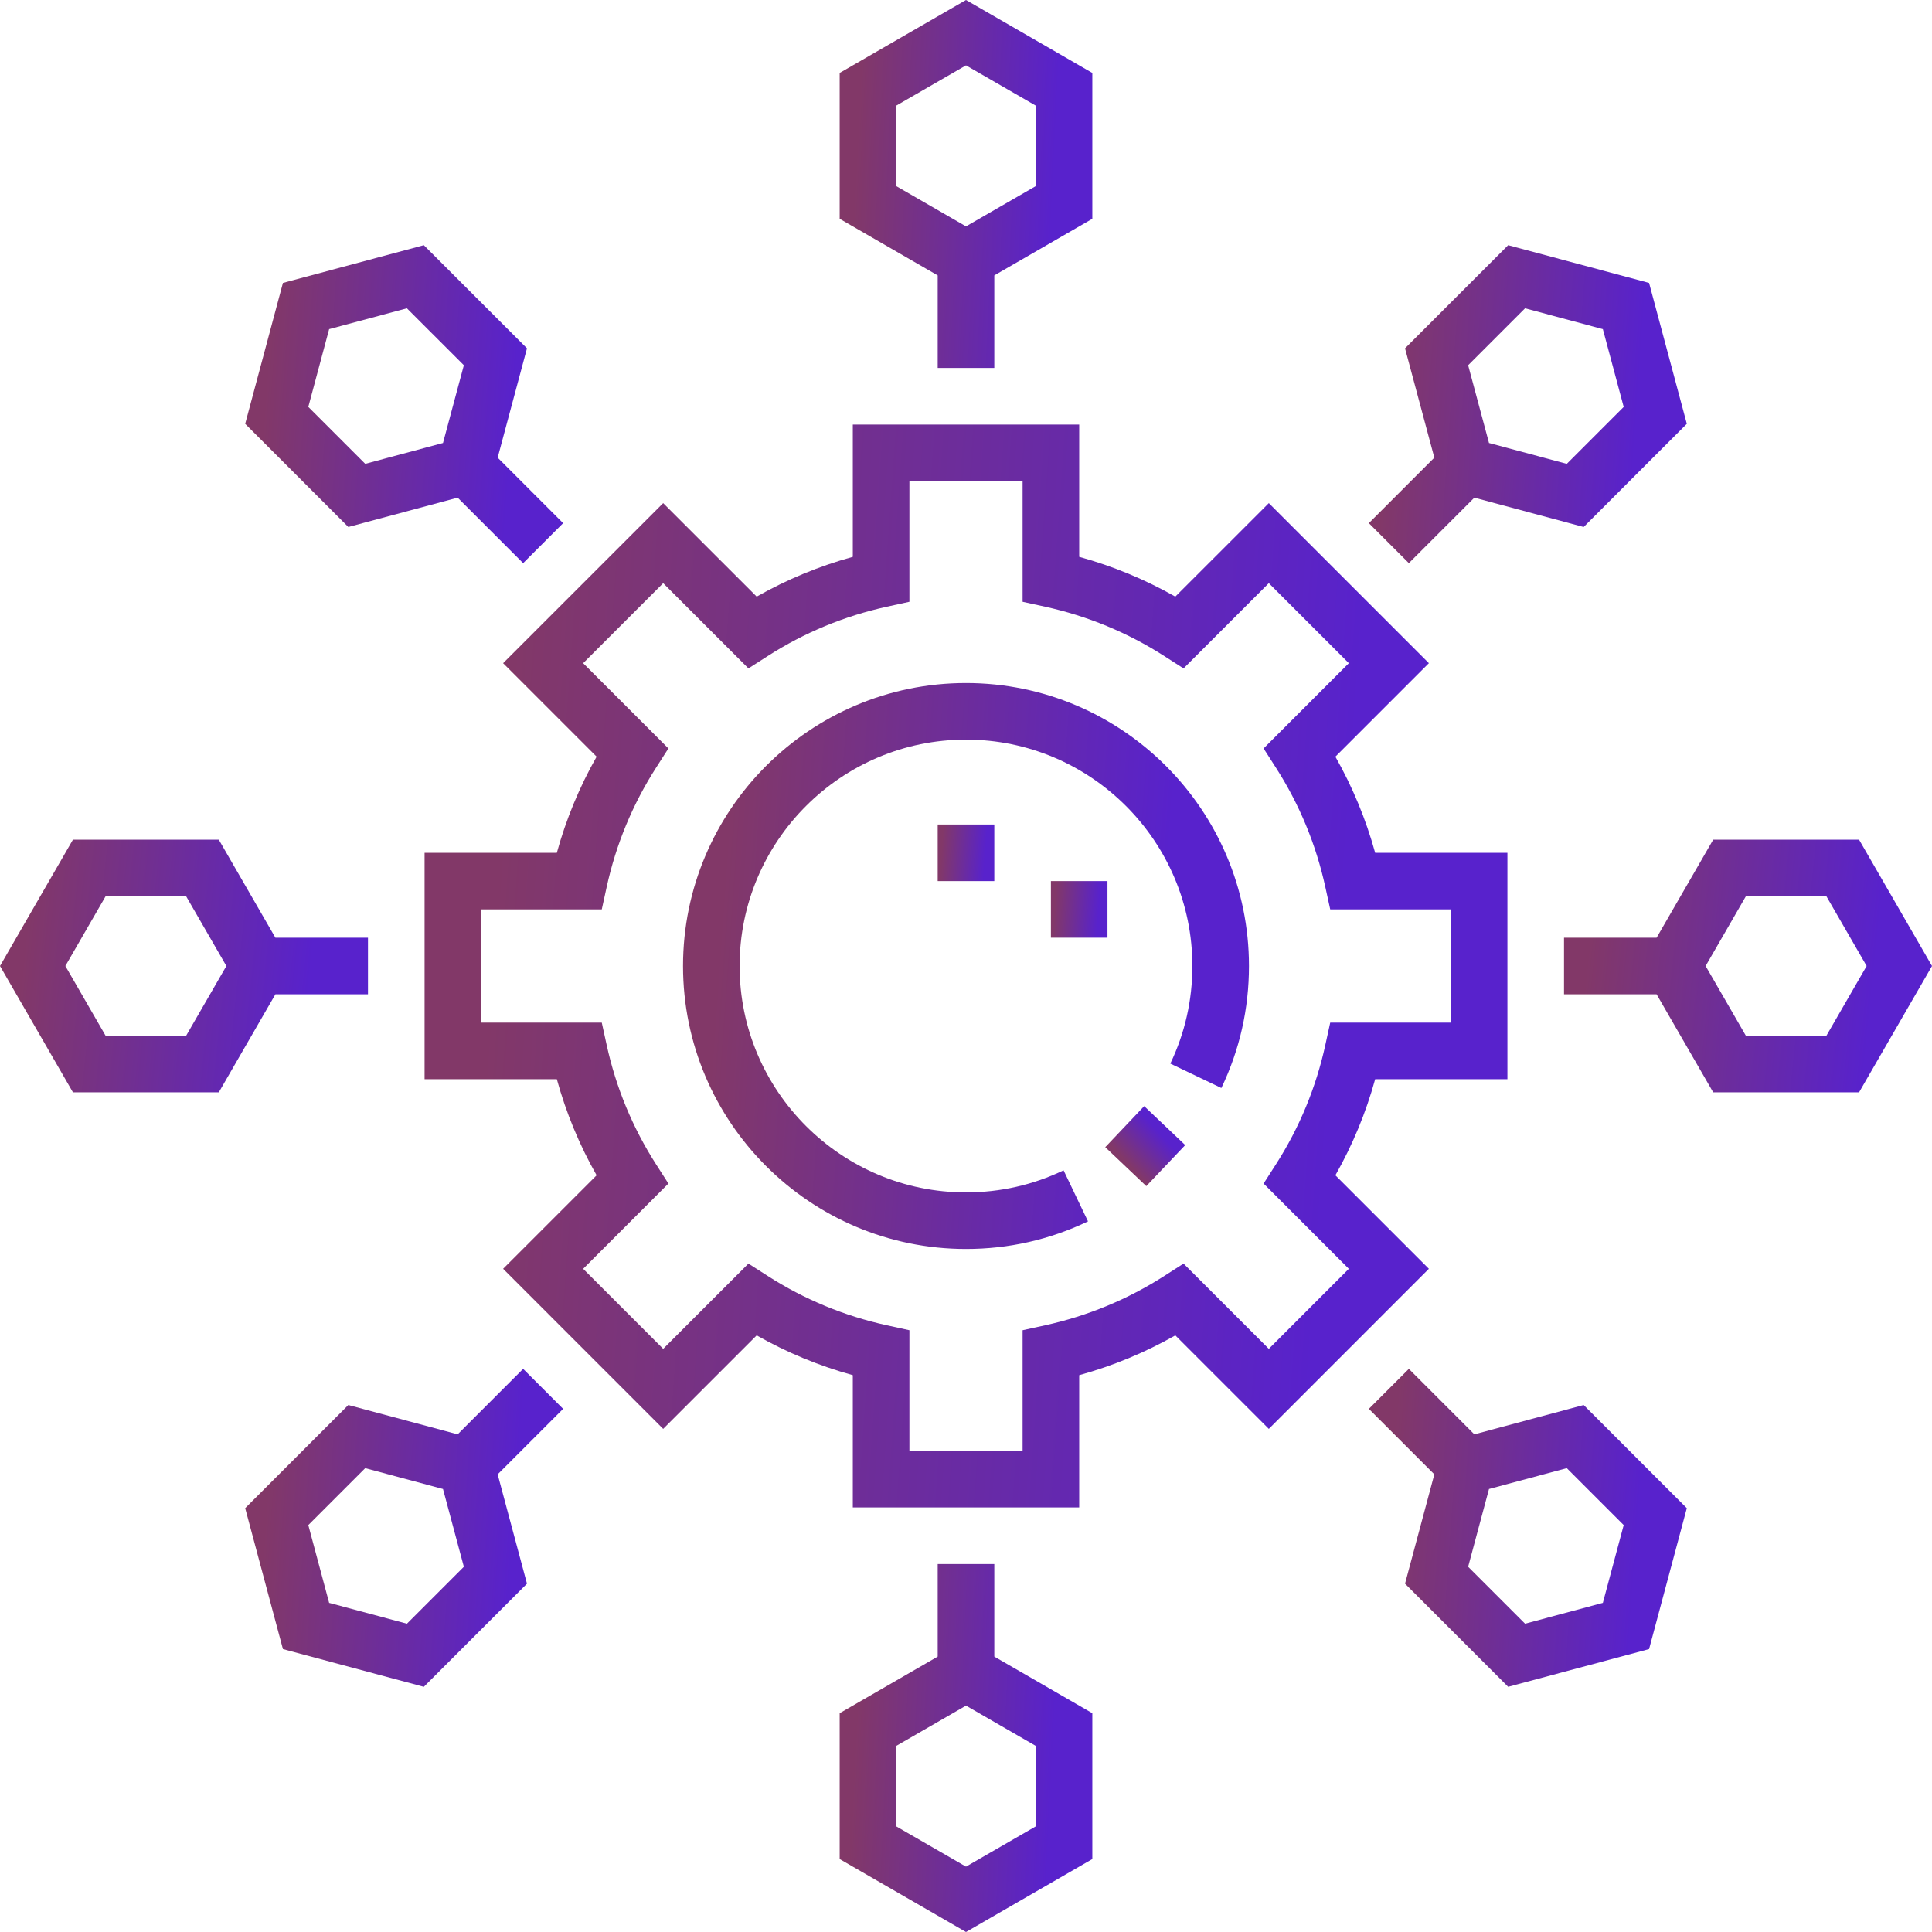 <svg width="88" height="88" viewBox="0 0 88 88" fill="none" xmlns="http://www.w3.org/2000/svg">
<g clip-path="url(#clip0_0_730)">
<path d="M60.825 53.533C61.608 52.154 62.215 50.688 62.637 49.156H68.661V38.844H62.637C62.215 37.312 61.608 35.846 60.825 34.466L65.084 30.207L57.793 22.916L53.534 27.175C52.154 26.392 50.688 25.785 49.156 25.363V19.339H38.844V25.363C37.312 25.785 35.846 26.392 34.466 27.175L30.207 22.916L22.916 30.207L27.175 34.466C26.392 35.846 25.785 37.312 25.363 38.844H19.339V49.156H25.363C25.785 50.688 26.392 52.154 27.175 53.533L22.916 57.792L30.207 65.084L34.466 60.825C35.846 61.608 37.312 62.215 38.844 62.637V68.661H49.156V62.637C50.688 62.215 52.154 61.608 53.534 60.825L57.793 65.084L65.084 57.792L60.825 53.533ZM53.909 57.555L53.035 58.115C51.366 59.186 49.535 59.944 47.592 60.368L46.578 60.59V66.084H41.422V60.59L40.408 60.368C38.465 59.944 36.633 59.186 34.964 58.115L34.091 57.555L30.207 61.438L26.562 57.793L30.445 53.909L29.885 53.036C28.814 51.366 28.056 49.535 27.632 47.592L27.41 46.578H21.916V41.422H27.41L27.632 40.408C28.056 38.465 28.814 36.634 29.885 34.965L30.445 34.091L26.562 30.207L30.207 26.562L34.091 30.445L34.964 29.885C36.633 28.814 38.465 28.056 40.408 27.632L41.422 27.41V21.917H46.578V27.41L47.592 27.632C49.535 28.056 51.367 28.814 53.035 29.885L53.909 30.445L57.793 26.562L61.438 30.207L57.555 34.091L58.115 34.965C59.186 36.634 59.944 38.465 60.368 40.408L60.59 41.422H66.084V46.578H60.59L60.368 47.592C59.944 49.535 59.186 51.366 58.115 53.036L57.555 53.909L61.438 57.793L57.793 61.438L53.909 57.555Z" fill="url(#paint0_linear_0_730)"/>
<path d="M44 31.111C36.893 31.111 31.111 36.893 31.111 44C31.111 51.107 36.893 56.889 44 56.889C45.945 56.889 47.815 56.466 49.557 55.632L48.444 53.307C47.052 53.973 45.557 54.312 44 54.312C38.314 54.312 33.688 49.686 33.688 44C33.688 38.315 38.314 33.689 44 33.689C49.685 33.689 54.311 38.315 54.311 44C54.311 45.557 53.973 47.052 53.307 48.445L55.632 49.557C56.466 47.815 56.889 45.945 56.889 44C56.889 36.893 51.107 31.111 44 31.111Z" fill="url(#paint1_linear_0_730)"/>
<path d="M50.343 52.252L52.116 50.383L53.985 52.157L52.212 54.026L50.343 52.252Z" fill="url(#paint2_linear_0_730)"/>
<path d="M16.761 45.289V42.711H12.544L9.966 38.246H3.322L0 44L3.322 49.754H9.966L12.544 45.289H16.761ZM8.478 47.176H4.81L2.977 44L4.81 40.824H8.478L10.311 44L8.478 47.176Z" fill="url(#paint3_linear_0_730)"/>
<path d="M23.828 62.35L20.846 65.332L15.866 63.997L11.168 68.695L12.887 75.113L19.305 76.832L24.003 72.134L22.668 67.154L25.65 64.172L23.828 62.35ZM18.535 73.957L14.992 73.008L14.043 69.465L16.636 66.872L20.178 67.822L21.128 71.364L18.535 73.957Z" fill="url(#paint4_linear_0_730)"/>
<path d="M64.172 25.65L67.154 22.668L72.134 24.003L76.832 19.305L75.113 12.887L68.695 11.168L63.997 15.866L65.332 20.846L62.35 23.828L64.172 25.65ZM69.465 14.043L73.008 14.992L73.957 18.535L71.364 21.128L67.822 20.178L66.872 16.636L69.465 14.043Z" fill="url(#paint5_linear_0_730)"/>
<path d="M45.289 71.239H42.711V75.456L38.246 78.034V84.678L44 88L49.754 84.678V78.034L45.289 75.456V71.239ZM47.176 83.19L44 85.023L40.824 83.19V79.522L44 77.689L47.176 79.522V83.19Z" fill="url(#paint6_linear_0_730)"/>
<path d="M42.711 16.761H45.289V12.544L49.754 9.966V3.322L44 0L38.246 3.322V9.966L42.711 12.544V16.761ZM40.824 4.81L44 2.977L47.176 4.81V8.478L44 10.311L40.824 8.478V4.81Z" fill="url(#paint7_linear_0_730)"/>
<path d="M84.678 38.246H78.034L75.456 42.711H71.239V45.289H75.456L78.034 49.754H84.678L88 44L84.678 38.246ZM83.19 47.176H79.522L77.689 44L79.522 40.824H83.19L85.023 44L83.19 47.176Z" fill="url(#paint8_linear_0_730)"/>
<path d="M67.154 65.332L64.172 62.35L62.35 64.172L65.332 67.154L63.997 72.134L68.695 76.832L75.113 75.113L76.832 68.695L72.134 63.997L67.154 65.332ZM73.008 73.008L69.465 73.957L66.872 71.364L67.822 67.822L71.364 66.872L73.957 69.465L73.008 73.008Z" fill="url(#paint9_linear_0_730)"/>
<path d="M20.846 22.668L23.828 25.65L25.65 23.828L22.668 20.846L24.003 15.866L19.305 11.168L12.887 12.887L11.168 19.305L15.866 24.003L20.846 22.668ZM14.992 14.992L18.534 14.043L21.128 16.636L20.178 20.178L16.636 21.127L14.043 18.534L14.992 14.992Z" fill="url(#paint10_linear_0_730)"/>
<path d="M42.711 37.555H45.289V40.133H42.711V37.555Z" fill="url(#paint11_linear_0_730)"/>
<path d="M47.867 40.133H50.444V42.711H47.867V40.133Z" fill="url(#paint12_linear_0_730)"/>
</g>
<defs>
<linearGradient id="paint0_linear_0_730" x1="59.286" y1="68.661" x2="20.803" y2="65.924" gradientUnits="userSpaceOnUse">
<stop stop-color="#5822CC"/>
<stop offset="1" stop-color="#823868"/>
</linearGradient>
<linearGradient id="paint1_linear_0_730" x1="51.989" y1="56.889" x2="31.876" y2="55.459" gradientUnits="userSpaceOnUse">
<stop stop-color="#5822CC"/>
<stop offset="1" stop-color="#823868"/>
</linearGradient>
<linearGradient id="paint2_linear_0_730" x1="53.648" y1="52.512" x2="52.16" y2="53.872" gradientUnits="userSpaceOnUse">
<stop stop-color="#5822CC"/>
<stop offset="1" stop-color="#823868"/>
</linearGradient>
<linearGradient id="paint3_linear_0_730" x1="13.575" y1="49.754" x2="0.571" y2="48.407" gradientUnits="userSpaceOnUse">
<stop stop-color="#5822CC"/>
<stop offset="1" stop-color="#823868"/>
</linearGradient>
<linearGradient id="paint4_linear_0_730" x1="22.898" y1="76.832" x2="11.598" y2="76.029" gradientUnits="userSpaceOnUse">
<stop stop-color="#5822CC"/>
<stop offset="1" stop-color="#823868"/>
</linearGradient>
<linearGradient id="paint5_linear_0_730" x1="74.08" y1="25.65" x2="62.78" y2="24.847" gradientUnits="userSpaceOnUse">
<stop stop-color="#5822CC"/>
<stop offset="1" stop-color="#823868"/>
</linearGradient>
<linearGradient id="paint6_linear_0_730" x1="47.566" y1="88" x2="38.564" y2="87.561" gradientUnits="userSpaceOnUse">
<stop stop-color="#5822CC"/>
<stop offset="1" stop-color="#823868"/>
</linearGradient>
<linearGradient id="paint7_linear_0_730" x1="47.566" y1="16.761" x2="38.564" y2="16.321" gradientUnits="userSpaceOnUse">
<stop stop-color="#5822CC"/>
<stop offset="1" stop-color="#823868"/>
</linearGradient>
<linearGradient id="paint8_linear_0_730" x1="84.814" y1="49.754" x2="71.81" y2="48.407" gradientUnits="userSpaceOnUse">
<stop stop-color="#5822CC"/>
<stop offset="1" stop-color="#823868"/>
</linearGradient>
<linearGradient id="paint9_linear_0_730" x1="74.079" y1="76.832" x2="62.78" y2="76.029" gradientUnits="userSpaceOnUse">
<stop stop-color="#5822CC"/>
<stop offset="1" stop-color="#823868"/>
</linearGradient>
<linearGradient id="paint10_linear_0_730" x1="22.898" y1="25.65" x2="11.598" y2="24.847" gradientUnits="userSpaceOnUse">
<stop stop-color="#5822CC"/>
<stop offset="1" stop-color="#823868"/>
</linearGradient>
<linearGradient id="paint11_linear_0_730" x1="44.799" y1="40.133" x2="42.788" y2="39.99" gradientUnits="userSpaceOnUse">
<stop stop-color="#5822CC"/>
<stop offset="1" stop-color="#823868"/>
</linearGradient>
<linearGradient id="paint12_linear_0_730" x1="49.955" y1="42.711" x2="47.943" y2="42.568" gradientUnits="userSpaceOnUse">
<stop stop-color="#5822CC"/>
<stop offset="1" stop-color="#823868"/>
</linearGradient>
<clipPath id="clip0_0_730">
<rect width="88" height="88" fill="white"/>
</clipPath>
</defs>
</svg>
